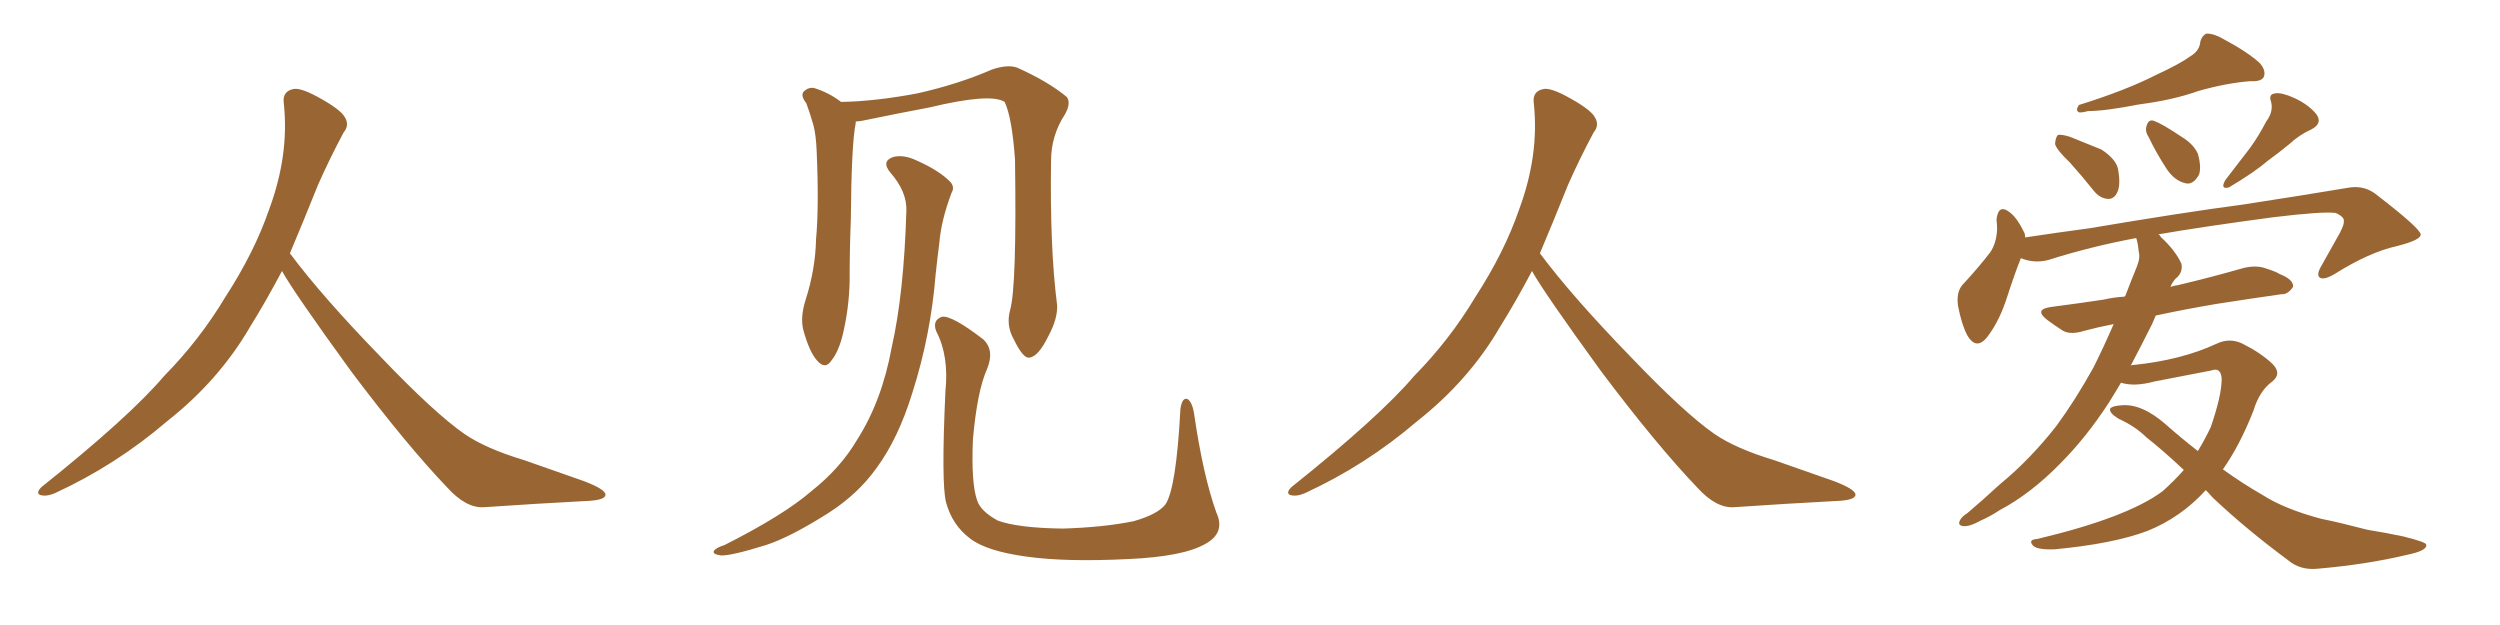 <svg xmlns="http://www.w3.org/2000/svg" xmlns:xlink="http://www.w3.org/1999/xlink" width="600" height="150"><path fill="#996633" padding="10" d="M67.68 65.04L67.68 65.04L67.68 65.04Q63.72 72.51 60.06 78.37L60.06 78.37Q52.59 91.26 40.14 101.07L40.14 101.07Q27.83 111.62 13.18 118.36L13.18 118.36Q11.13 119.24 9.67 118.80L9.67 118.80Q8.50 118.36 9.96 116.89L9.96 116.89Q31.05 100.05 39.40 90.23L39.40 90.23Q47.90 81.59 54.05 71.34L54.05 71.34Q61.08 60.50 64.60 50.24L64.60 50.24Q69.43 37.21 68.12 24.90L68.12 24.90Q67.68 21.97 70.31 21.39L70.31 21.39Q71.92 20.95 76.03 23.14L76.03 23.14Q81.74 26.22 82.76 28.13L82.76 28.13Q83.94 30.03 82.47 31.79L82.47 31.79Q79.10 38.09 76.32 44.38L76.32 44.38Q72.80 53.17 69.58 60.79L69.58 60.79Q77.20 71.04 91.41 85.69L91.41 85.69Q104.30 99.17 111.47 104.15L111.47 104.15Q116.60 107.67 125.83 110.45L125.83 110.45Q133.30 113.09 140.04 115.43L140.04 115.43Q145.46 117.48 145.31 118.80L145.31 118.80Q145.17 120.12 140.33 120.26L140.33 120.26Q129.05 120.85 116.16 121.73L116.16 121.73Q111.91 122.02 107.37 117.04L107.37 117.04Q97.56 106.79 84.23 89.06L84.23 89.06Q70.31 69.87 67.68 65.04ZM291.94 123.05L291.94 123.05Q294.14 127.88 289.31 130.52L289.31 130.52Q284.03 133.59 270.70 134.18L270.70 134.18Q255.76 134.91 246.39 133.59L246.39 133.59Q236.72 132.28 232.76 129.20L232.76 129.20Q228.52 125.98 227.05 120.56L227.05 120.56Q225.88 116.02 226.90 93.90L226.90 93.90Q227.78 85.40 224.71 79.54L224.71 79.54Q223.68 76.90 226.03 76.03L226.03 76.03Q228.37 75.59 235.99 81.45L235.99 81.45Q238.77 84.08 236.87 88.62L236.87 88.62Q234.52 93.90 233.50 105.47L233.50 105.47Q233.06 116.02 234.52 120.12L234.52 120.12Q235.40 122.75 239.50 124.95L239.50 124.95Q244.34 126.71 255.03 126.86L255.03 126.86Q264.84 126.56 272.02 125.10L272.02 125.10Q277.73 123.49 279.64 121.14L279.64 121.14Q282.28 117.48 283.30 98.14L283.30 98.14Q283.74 95.21 285.06 95.80L285.06 95.80Q286.08 96.53 286.52 98.88L286.52 98.88Q288.72 114.11 291.94 123.05ZM242.43 74.41L242.43 74.41Q244.04 68.70 243.60 38.23L243.60 38.23Q242.87 28.13 241.11 24.46L241.11 24.46L241.11 24.46Q237.74 22.27 223.10 25.78L223.10 25.78Q216.06 27.10 206.84 29.00L206.84 29.00Q205.96 29.15 205.37 29.15L205.37 29.15Q205.37 29.44 205.37 29.59L205.37 29.59Q204.35 34.42 204.20 52.59L204.20 52.59Q203.91 60.06 203.91 67.68L203.91 67.68Q203.76 73.68 202.44 79.54L202.44 79.54Q201.42 84.23 199.51 86.57L199.51 86.57Q198.05 88.77 196.14 86.57L196.14 86.57Q194.24 84.52 192.77 79.10L192.77 79.10Q192.04 76.03 193.36 71.92L193.36 71.92Q195.70 64.60 195.85 57.42L195.85 57.42Q196.58 49.66 196.00 36.33L196.00 36.33Q195.85 32.52 195.26 30.18L195.26 30.18Q194.53 27.54 193.51 24.76L193.51 24.76Q192.19 23.14 192.77 22.12L192.77 22.12Q193.80 20.95 195.26 21.09L195.26 21.09Q198.78 22.12 201.86 24.46L201.86 24.46Q210.06 24.32 220.17 22.41L220.17 22.41Q229.98 20.21 238.04 16.70L238.04 16.70Q241.85 15.38 244.19 16.26L244.19 16.26Q251.66 19.63 256.05 23.29L256.05 23.29Q257.08 24.76 255.62 27.39L255.62 27.39Q252.25 32.52 252.25 38.67L252.25 38.67Q251.95 59.62 253.71 73.24L253.71 73.24L253.71 73.24Q253.86 76.46 251.66 80.57L251.66 80.57Q249.17 85.69 246.97 85.84L246.97 85.84Q245.51 85.99 243.31 81.45L243.31 81.45Q241.41 78.08 242.43 74.41ZM217.53 50.54L217.53 50.54L217.53 50.54Q217.68 46.00 213.72 41.46L213.72 41.46Q211.38 38.67 214.45 37.65L214.45 37.65Q216.94 37.06 220.02 38.53L220.02 38.53Q225.29 40.87 227.93 43.51L227.93 43.51Q229.25 44.82 228.37 46.29L228.37 46.29Q225.88 52.88 225.44 58.30L225.44 58.30Q225 61.67 224.56 65.77L224.56 65.77Q223.39 80.42 218.99 94.19L218.99 94.19Q215.63 105.18 210.35 112.35L210.35 112.35Q205.96 118.51 198.93 123.05L198.93 123.05Q189.70 128.91 183.84 130.81L183.84 130.81Q175.34 133.45 173.00 133.30L173.00 133.30Q170.80 133.01 171.39 132.13L171.39 132.13Q171.97 131.40 173.88 130.81L173.88 130.81Q188.09 123.63 194.68 117.92L194.68 117.92Q201.71 112.35 205.66 105.62L205.66 105.62Q211.67 96.24 214.01 83.35L214.01 83.35Q216.94 70.46 217.53 50.54ZM367.68 65.04L367.68 65.04L367.68 65.04Q363.72 72.51 360.06 78.37L360.06 78.37Q352.59 91.26 340.14 101.07L340.14 101.07Q327.83 111.62 313.18 118.36L313.18 118.36Q311.13 119.24 309.67 118.80L309.67 118.80Q308.50 118.36 309.96 116.89L309.96 116.89Q331.05 100.05 339.40 90.23L339.40 90.23Q347.90 81.59 354.05 71.34L354.05 71.34Q361.08 60.50 364.60 50.24L364.60 50.24Q369.43 37.21 368.12 24.90L368.12 24.90Q367.68 21.97 370.31 21.39L370.31 21.39Q371.92 20.95 376.03 23.14L376.03 23.14Q381.74 26.22 382.76 28.13L382.76 28.13Q383.94 30.03 382.47 31.79L382.47 31.79Q379.10 38.09 376.32 44.38L376.32 44.38Q372.80 53.17 369.58 60.79L369.58 60.79Q377.20 71.04 391.41 85.69L391.41 85.69Q404.30 99.17 411.47 104.15L411.47 104.15Q416.60 107.67 425.83 110.45L425.83 110.45Q433.30 113.09 440.04 115.43L440.04 115.43Q445.46 117.48 445.31 118.80L445.31 118.80Q445.17 120.12 440.33 120.26L440.33 120.26Q429.05 120.85 416.16 121.73L416.16 121.73Q411.91 122.02 407.37 117.04L407.37 117.04Q397.56 106.79 384.23 89.06L384.23 89.06Q370.31 69.87 367.68 65.04ZM525.73 13.48L525.73 13.48Q527.93 12.16 528.08 9.96L528.08 9.96Q528.52 8.50 529.54 8.06L529.54 8.06Q531.45 8.06 533.64 9.38L533.64 9.38Q539.65 12.60 542.43 15.23L542.43 15.23Q543.90 16.99 543.31 18.46L543.31 18.46Q542.72 19.63 540.09 19.48L540.09 19.48Q534.38 19.92 527.64 21.83L527.64 21.83Q521.48 24.02 513.43 25.05L513.43 25.05Q505.22 26.66 501.12 26.66L501.12 26.66Q499.51 27.10 498.93 26.95L498.93 26.95Q498.05 26.51 498.93 25.20L498.93 25.20Q510.21 21.68 517.38 18.02L517.38 18.02Q523.10 15.38 525.73 13.48ZM496.73 38.96L496.73 38.96Q493.65 36.04 493.21 34.57L493.21 34.57Q493.36 32.81 493.95 32.37L493.95 32.37Q494.82 32.23 496.73 32.81L496.73 32.81Q500.68 34.42 504.35 35.89L504.35 35.89Q507.71 38.09 508.30 40.43L508.30 40.43Q509.03 44.38 508.15 46.14L508.15 46.14Q507.42 47.75 505.96 47.75L505.96 47.75Q503.91 47.61 502.44 45.70L502.44 45.70Q499.51 42.04 496.73 38.96ZM515.63 32.81L515.63 32.81Q514.75 31.49 515.19 30.18L515.19 30.18Q515.63 28.56 516.94 29.00L516.94 29.00Q518.99 29.74 523.54 32.81L523.54 32.81Q526.46 34.57 527.49 36.91L527.49 36.91Q528.37 39.99 527.78 41.89L527.78 41.89Q526.32 44.53 524.41 43.95L524.41 43.95Q521.92 43.36 520.02 40.58L520.02 40.58Q517.53 36.77 515.63 32.81ZM543.90 29.15L543.90 29.15Q545.65 26.81 545.07 24.46L545.07 24.46Q544.34 22.56 546.09 22.41L546.09 22.41Q547.56 22.12 550.78 23.58L550.78 23.58Q554.15 25.20 555.91 27.39L555.91 27.39Q557.52 29.59 554.74 31.05L554.74 31.05Q551.81 32.37 549.46 34.57L549.46 34.57Q546.97 36.62 544.34 38.53L544.34 38.53Q541.11 41.31 534.96 44.97L534.96 44.97Q532.76 45.56 534.08 43.21L534.08 43.21Q537.16 39.26 539.94 35.60L539.94 35.60Q541.99 32.81 543.90 29.15ZM529.39 117.63L529.39 117.63L529.39 117.63Q523.39 124.22 515.33 127.44L515.33 127.44Q507.13 130.52 493.07 131.84L493.07 131.84Q488.96 131.98 487.94 130.96L487.94 130.96Q486.62 129.49 488.96 129.35L488.96 129.35Q510.50 124.22 518.99 117.92L518.99 117.92Q521.78 115.43 524.12 112.79L524.12 112.79Q519.14 108.11 515.04 104.88L515.04 104.88Q512.55 102.39 508.45 100.49L508.45 100.49Q506.25 99.17 506.40 98.14L506.40 98.14Q506.84 97.41 509.18 97.27L509.18 97.27Q514.01 96.83 519.73 101.81L519.73 101.81Q523.54 105.18 527.49 108.25L527.49 108.25Q529.25 105.32 530.57 102.54L530.57 102.54Q533.20 94.92 533.20 90.97L533.20 90.97Q533.06 88.04 530.71 88.92L530.71 88.92Q523.83 90.23 517.09 91.55L517.09 91.55Q512.26 92.87 509.03 91.85L509.03 91.85Q507.57 94.34 506.10 96.68L506.10 96.68Q500.68 105.03 494.38 111.33L494.38 111.33Q487.35 118.51 479.88 122.46L479.88 122.46Q477.69 123.93 475.34 124.95L475.34 124.95Q472.71 126.42 471.24 126.27L471.24 126.27Q469.63 126.12 470.51 124.66L470.51 124.66Q471.09 123.78 472.12 123.19L472.12 123.19Q475.93 119.97 479.88 116.31L479.88 116.31Q487.21 110.30 493.51 102.25L493.51 102.25Q498.05 96.09 502.44 88.18L502.44 88.18Q504.93 83.20 507.28 77.78L507.28 77.78Q503.47 78.52 500.24 79.39L500.24 79.39Q497.02 80.42 495.12 79.39L495.12 79.39Q493.07 78.08 491.31 76.76L491.31 76.76Q488.09 74.27 492.19 73.68L492.19 73.68Q498.93 72.80 504.79 71.92L504.79 71.92Q507.28 71.34 509.91 71.19L509.91 71.19Q509.91 71.04 510.06 71.04L510.06 71.04Q511.52 67.24 512.84 64.01L512.84 64.01Q513.72 61.82 513.28 60.35L513.28 60.35Q513.13 58.45 512.70 57.13L512.70 57.13Q501.71 59.18 491.60 62.40L491.60 62.40Q488.23 63.28 485.01 61.96L485.01 61.96Q483.54 65.63 481.79 71.04L481.79 71.04Q480.03 76.61 477.39 80.27L477.39 80.27Q474.46 84.52 472.12 80.42L472.12 80.42Q470.80 77.93 469.92 73.39L469.92 73.39Q469.48 70.17 470.95 68.41L470.95 68.41Q474.90 64.16 477.69 60.50L477.69 60.50Q479.15 58.30 479.30 55.08L479.30 55.08Q479.30 53.76 479.15 52.73L479.15 52.73Q479.59 48.78 482.37 50.98L482.37 50.98Q484.13 52.29 485.89 55.96L485.89 55.96Q486.04 56.40 486.04 56.98L486.04 56.98Q493.80 55.81 501.42 54.79L501.42 54.79Q523.97 50.98 538.48 49.07L538.48 49.07Q552.69 46.88 564.11 44.97L564.11 44.97Q567.77 44.53 570.56 46.88L570.56 46.88Q580.81 54.79 580.96 56.25L580.96 56.25Q581.10 57.57 575.39 59.03L575.39 59.03Q568.65 60.50 560.30 65.77L560.30 65.77Q557.81 67.24 556.79 66.65L556.79 66.65Q555.91 66.06 556.93 64.16L556.93 64.16Q559.28 59.91 561.62 55.81L561.62 55.81Q562.65 53.76 562.50 53.17L562.50 53.17Q562.79 52.15 560.60 51.12L560.60 51.12Q557.52 50.68 545.51 52.15L545.51 52.15Q528.96 54.35 517.97 56.25L517.97 56.25Q518.41 56.40 518.55 56.84L518.55 56.84Q522.07 60.06 523.54 63.28L523.54 63.28Q523.97 65.48 522.07 66.94L522.07 66.94Q521.34 67.82 520.90 68.85L520.90 68.85Q521.78 68.55 522.80 68.41L522.80 68.41Q530.86 66.50 538.48 64.31L538.48 64.31Q541.55 63.57 543.90 64.45L543.90 64.45Q546.24 65.19 547.12 65.77L547.12 65.77Q550.49 67.09 550.34 68.85L550.34 68.85Q549.02 70.75 547.56 70.61L547.56 70.61Q540.38 71.63 531.88 72.95L531.88 72.95Q524.12 74.27 517.38 75.73L517.38 75.73Q516.94 76.76 516.50 77.78L516.50 77.78Q514.01 82.76 511.38 87.74L511.38 87.74Q511.52 87.60 511.96 87.60L511.96 87.60Q523.54 86.43 532.03 82.47L532.03 82.47Q535.11 81.01 538.18 82.47L538.18 82.47Q542.58 84.67 545.36 87.30L545.36 87.30Q547.71 89.65 545.36 91.55L545.36 91.55Q542.29 93.75 540.82 98.58L540.82 98.58Q537.60 106.79 533.50 112.65L533.50 112.65Q538.18 116.02 543.02 118.80L543.02 118.80Q548.29 122.17 557.08 124.51L557.08 124.51Q561.47 125.39 568.21 127.15L568.21 127.15Q572.75 127.88 576.86 128.76L576.86 128.76Q582.13 130.08 582.28 130.66L582.28 130.66Q582.71 132.13 577.73 133.15L577.73 133.15Q567.92 135.50 555.91 136.52L555.91 136.52Q551.95 136.82 549.17 134.47L549.17 134.47Q539.06 127.00 531.01 119.38L531.01 119.38Q529.98 118.21 529.39 117.63Z"/></svg>
